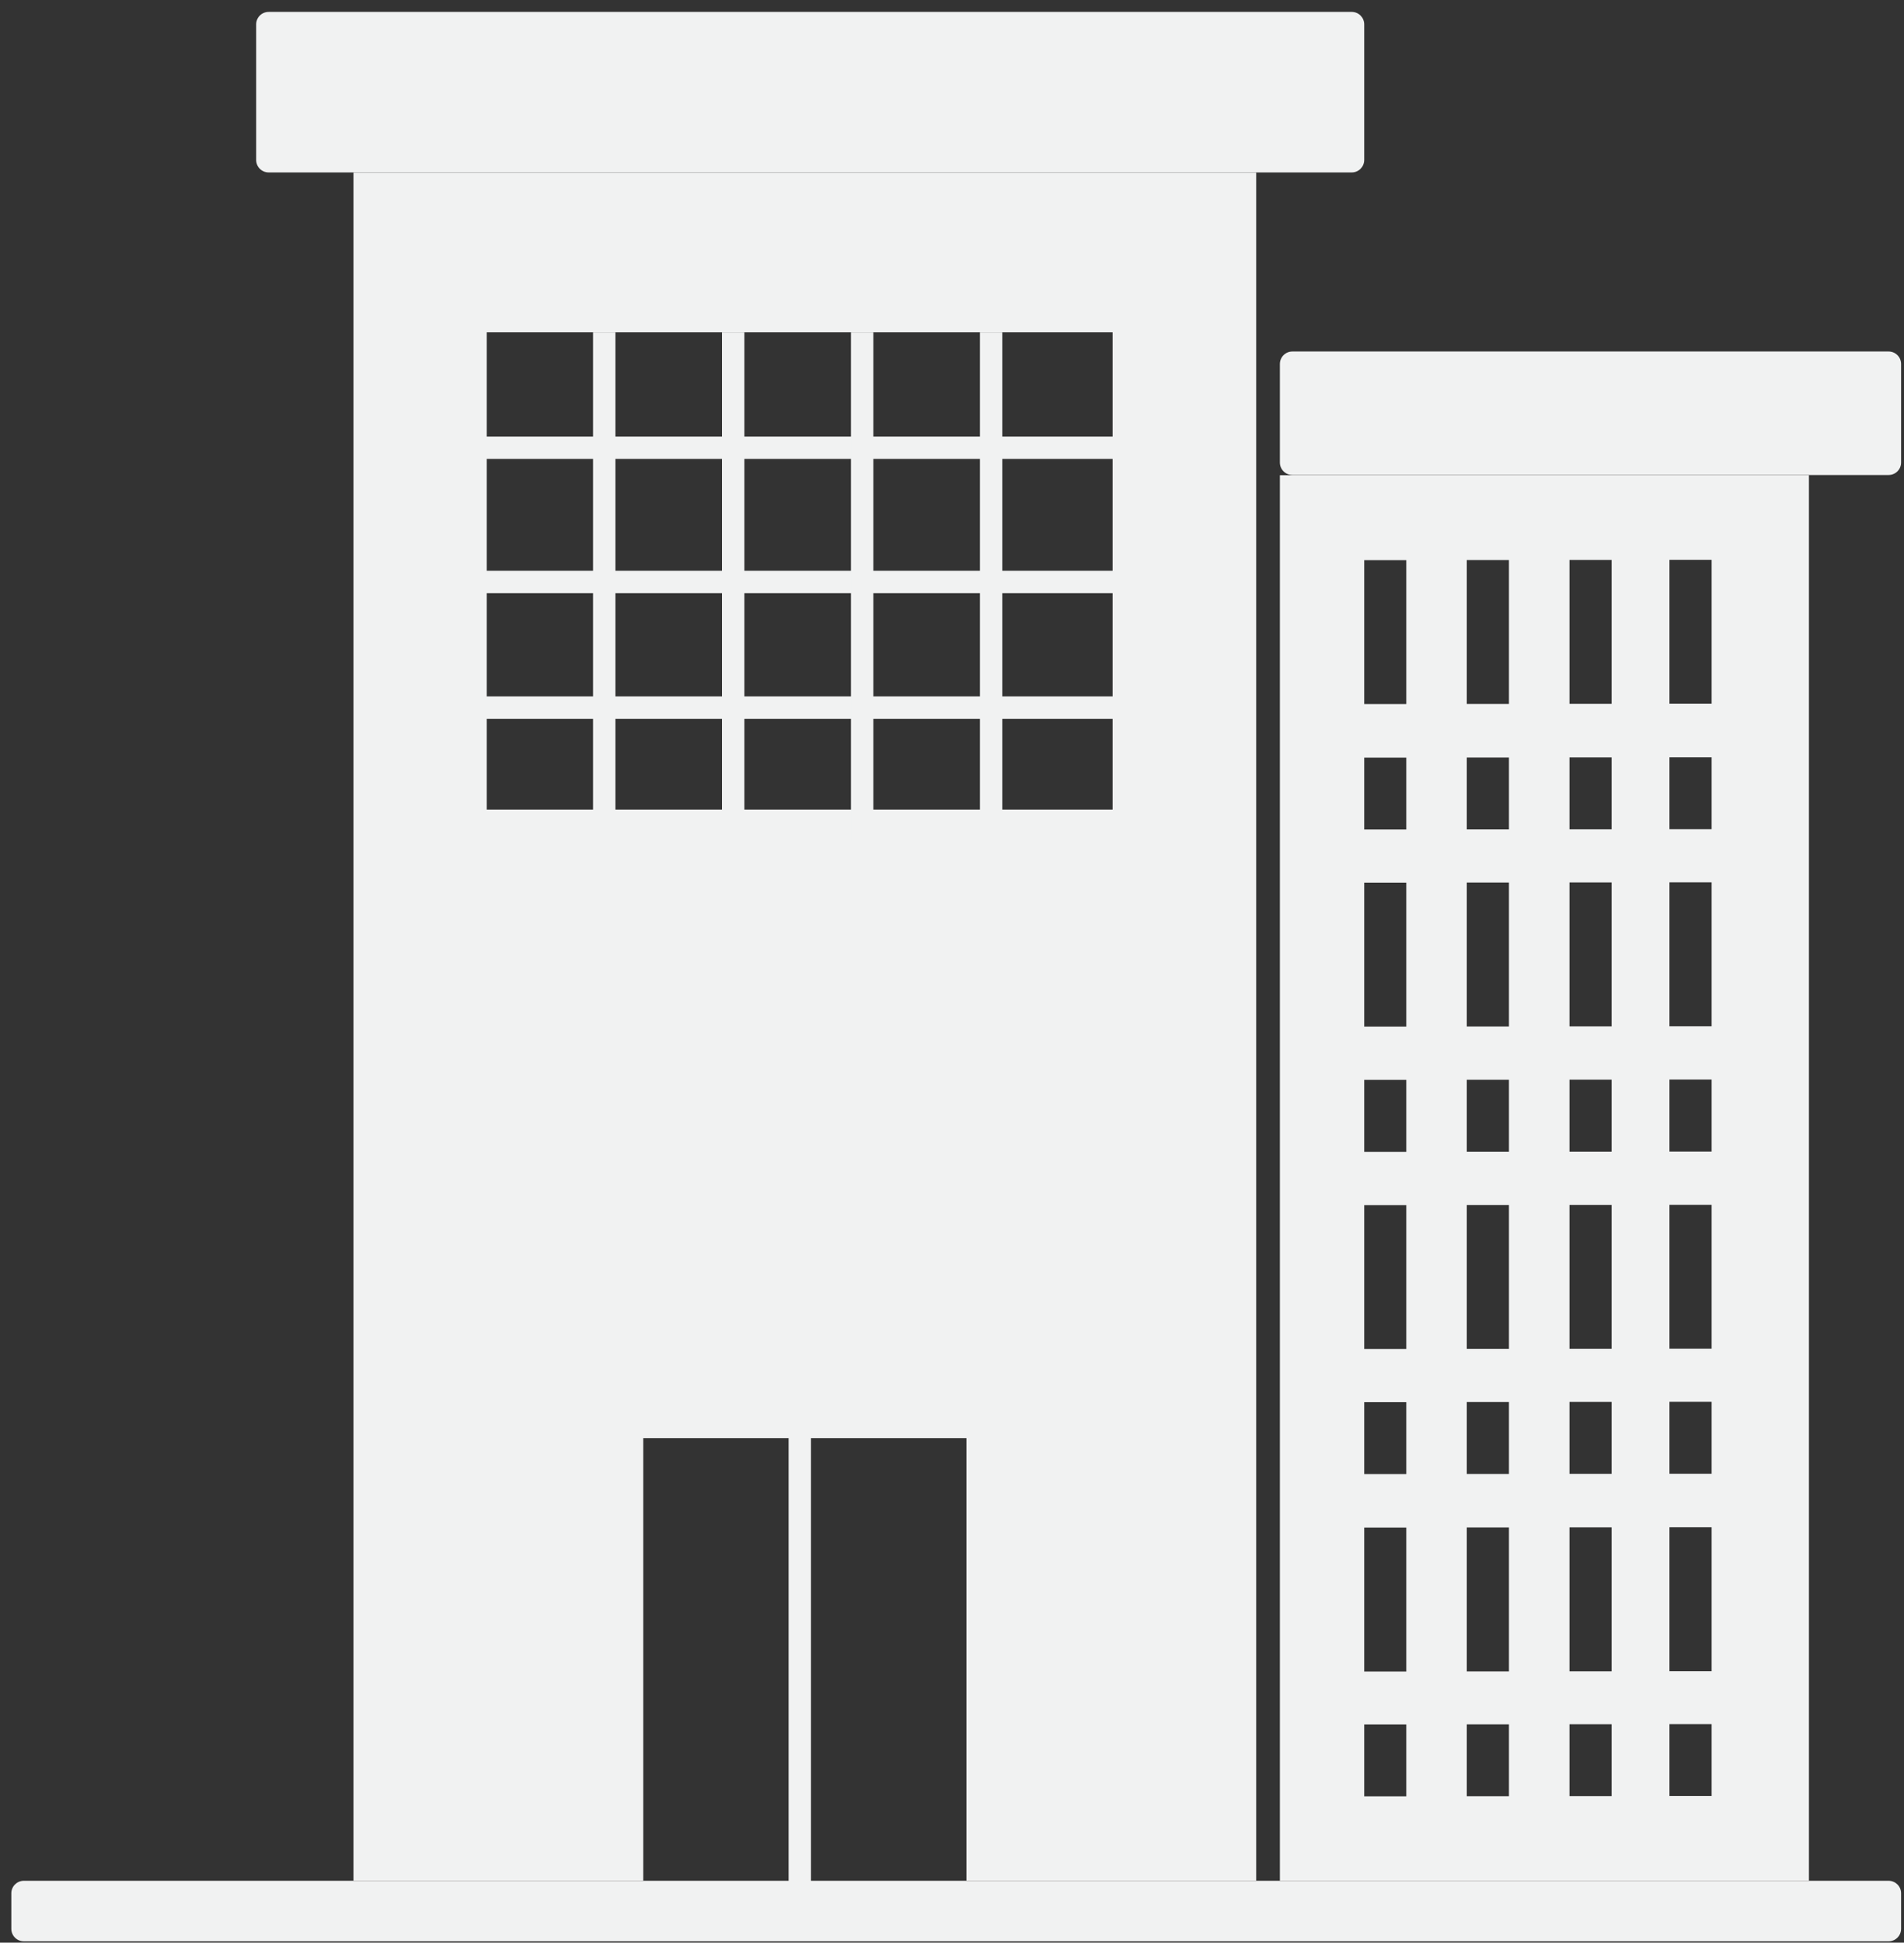 <svg width="99" height="101" viewBox="0 0 99 101" fill="none" xmlns="http://www.w3.org/2000/svg">
<rect x="0" y="0" width="99" height="101" fill="#333333" stroke="none"/>
<path d="M70.285 0.619H13.968C13.61 0.619 13.319 0.91 13.319 1.268V8.316C13.319 8.674 13.61 8.965 13.968 8.965H70.285C70.644 8.965 70.934 8.674 70.934 8.316V1.268C70.934 0.91 70.644 0.619 70.285 0.619Z" fill="#F1F2F2"/>
<path d="M98.2 18.275H67.198C66.84 18.275 66.549 18.565 66.549 18.924V24.048C66.549 24.406 66.84 24.696 67.198 24.696H98.2C98.558 24.696 98.849 24.406 98.849 24.048V18.924C98.849 18.565 98.558 18.275 98.2 18.275Z" fill="#F1F2F2"/>
<path d="M66.549 24.707V97.785H94.057V24.707H66.549ZM73.121 93.395H70.934V89.654H73.121V93.395ZM73.121 86.904H70.934V79.422H73.121V86.904ZM73.121 76.64H70.934V72.899H73.121V76.64ZM73.121 70.138H70.934V62.656H73.121V70.138ZM73.121 59.885H70.934V56.143H73.121V59.885ZM73.121 53.372H70.934V45.89H73.121V53.372ZM73.121 43.129H70.934V39.388H73.121V43.129ZM73.121 36.606H70.934V29.124H73.121V36.606ZM78.459 93.39H76.267V89.649H78.459V93.39ZM78.459 86.899H76.267V79.416H78.459V86.899ZM78.459 76.635H76.267V72.893H78.459V76.635ZM78.459 70.133H76.267V62.65H78.459V70.133ZM78.459 59.879H76.267V56.138H78.459V59.879ZM78.459 53.367H76.267V45.884H78.459V53.367ZM78.459 43.124H76.267V39.383H78.459V43.124ZM78.459 36.601H76.267V29.118H78.459V36.601ZM83.798 93.385H81.606V89.643H83.798V93.385ZM83.798 86.894H81.606V79.411H83.798V86.894ZM83.798 76.629H81.606V72.888H83.798V76.629ZM83.798 70.128H81.606V62.645H83.798V70.128ZM83.798 59.874H81.606V56.133H83.798V59.874ZM83.798 53.361H81.606V45.879H83.798V53.361ZM83.798 43.119H81.606V39.377H83.798V43.119ZM83.798 36.596H81.606V29.113H83.798V36.596ZM88.997 93.379H86.805V89.638H88.997V93.379ZM88.997 86.888H86.805V79.406H88.997V86.888ZM88.997 76.624H86.805V72.883H88.997V76.624ZM88.997 70.122H86.805V62.64H88.997V70.122ZM88.997 59.869H86.805V56.127H88.997V59.869ZM88.997 53.356H86.805V45.874H88.997V53.356ZM88.997 43.113H86.805V39.372H88.997V43.113ZM88.997 36.59H86.805V29.108H88.997V36.59Z" fill="#F1F2F2"/>
<path d="M18.379 8.97V97.785H33.446V74.769H50.25V97.785H65.317V8.97H18.379ZM57.85 42.09H25.309V17.273H57.85V42.09Z" fill="#F1F2F2"/>
<path d="M98.2 97.785H1.238C0.88 97.785 0.589 98.076 0.589 98.434V100.283C0.589 100.641 0.88 100.932 1.238 100.932H98.2C98.558 100.932 98.849 100.641 98.849 100.283V98.434C98.849 98.076 98.558 97.785 98.2 97.785Z" fill="#F1F2F2"/>
<path d="M31.999 17.273H30.836V43.73H31.999V17.273Z" fill="#F1F2F2"/>
<path d="M38.704 17.273H37.541V43.73H38.704V17.273Z" fill="#F1F2F2"/>
<path d="M24.811 22.697V23.86H58.204V22.697H24.811Z" fill="#F1F2F2"/>
<path d="M24.811 29.676V30.839H58.204V29.676H24.811Z" fill="#F1F2F2"/>
<path d="M24.811 36.209V37.373H58.204V36.209H24.811Z" fill="#F1F2F2"/>
<path d="M45.41 17.273H44.246V43.73H45.41V17.273Z" fill="#F1F2F2"/>
<path d="M42.167 73.676H41.004V100.133H42.167V73.676Z" fill="#F1F2F2"/>
<path d="M52.115 17.273H50.952V43.73H52.115V17.273Z" fill="#F1F2F2"/>
</svg>
